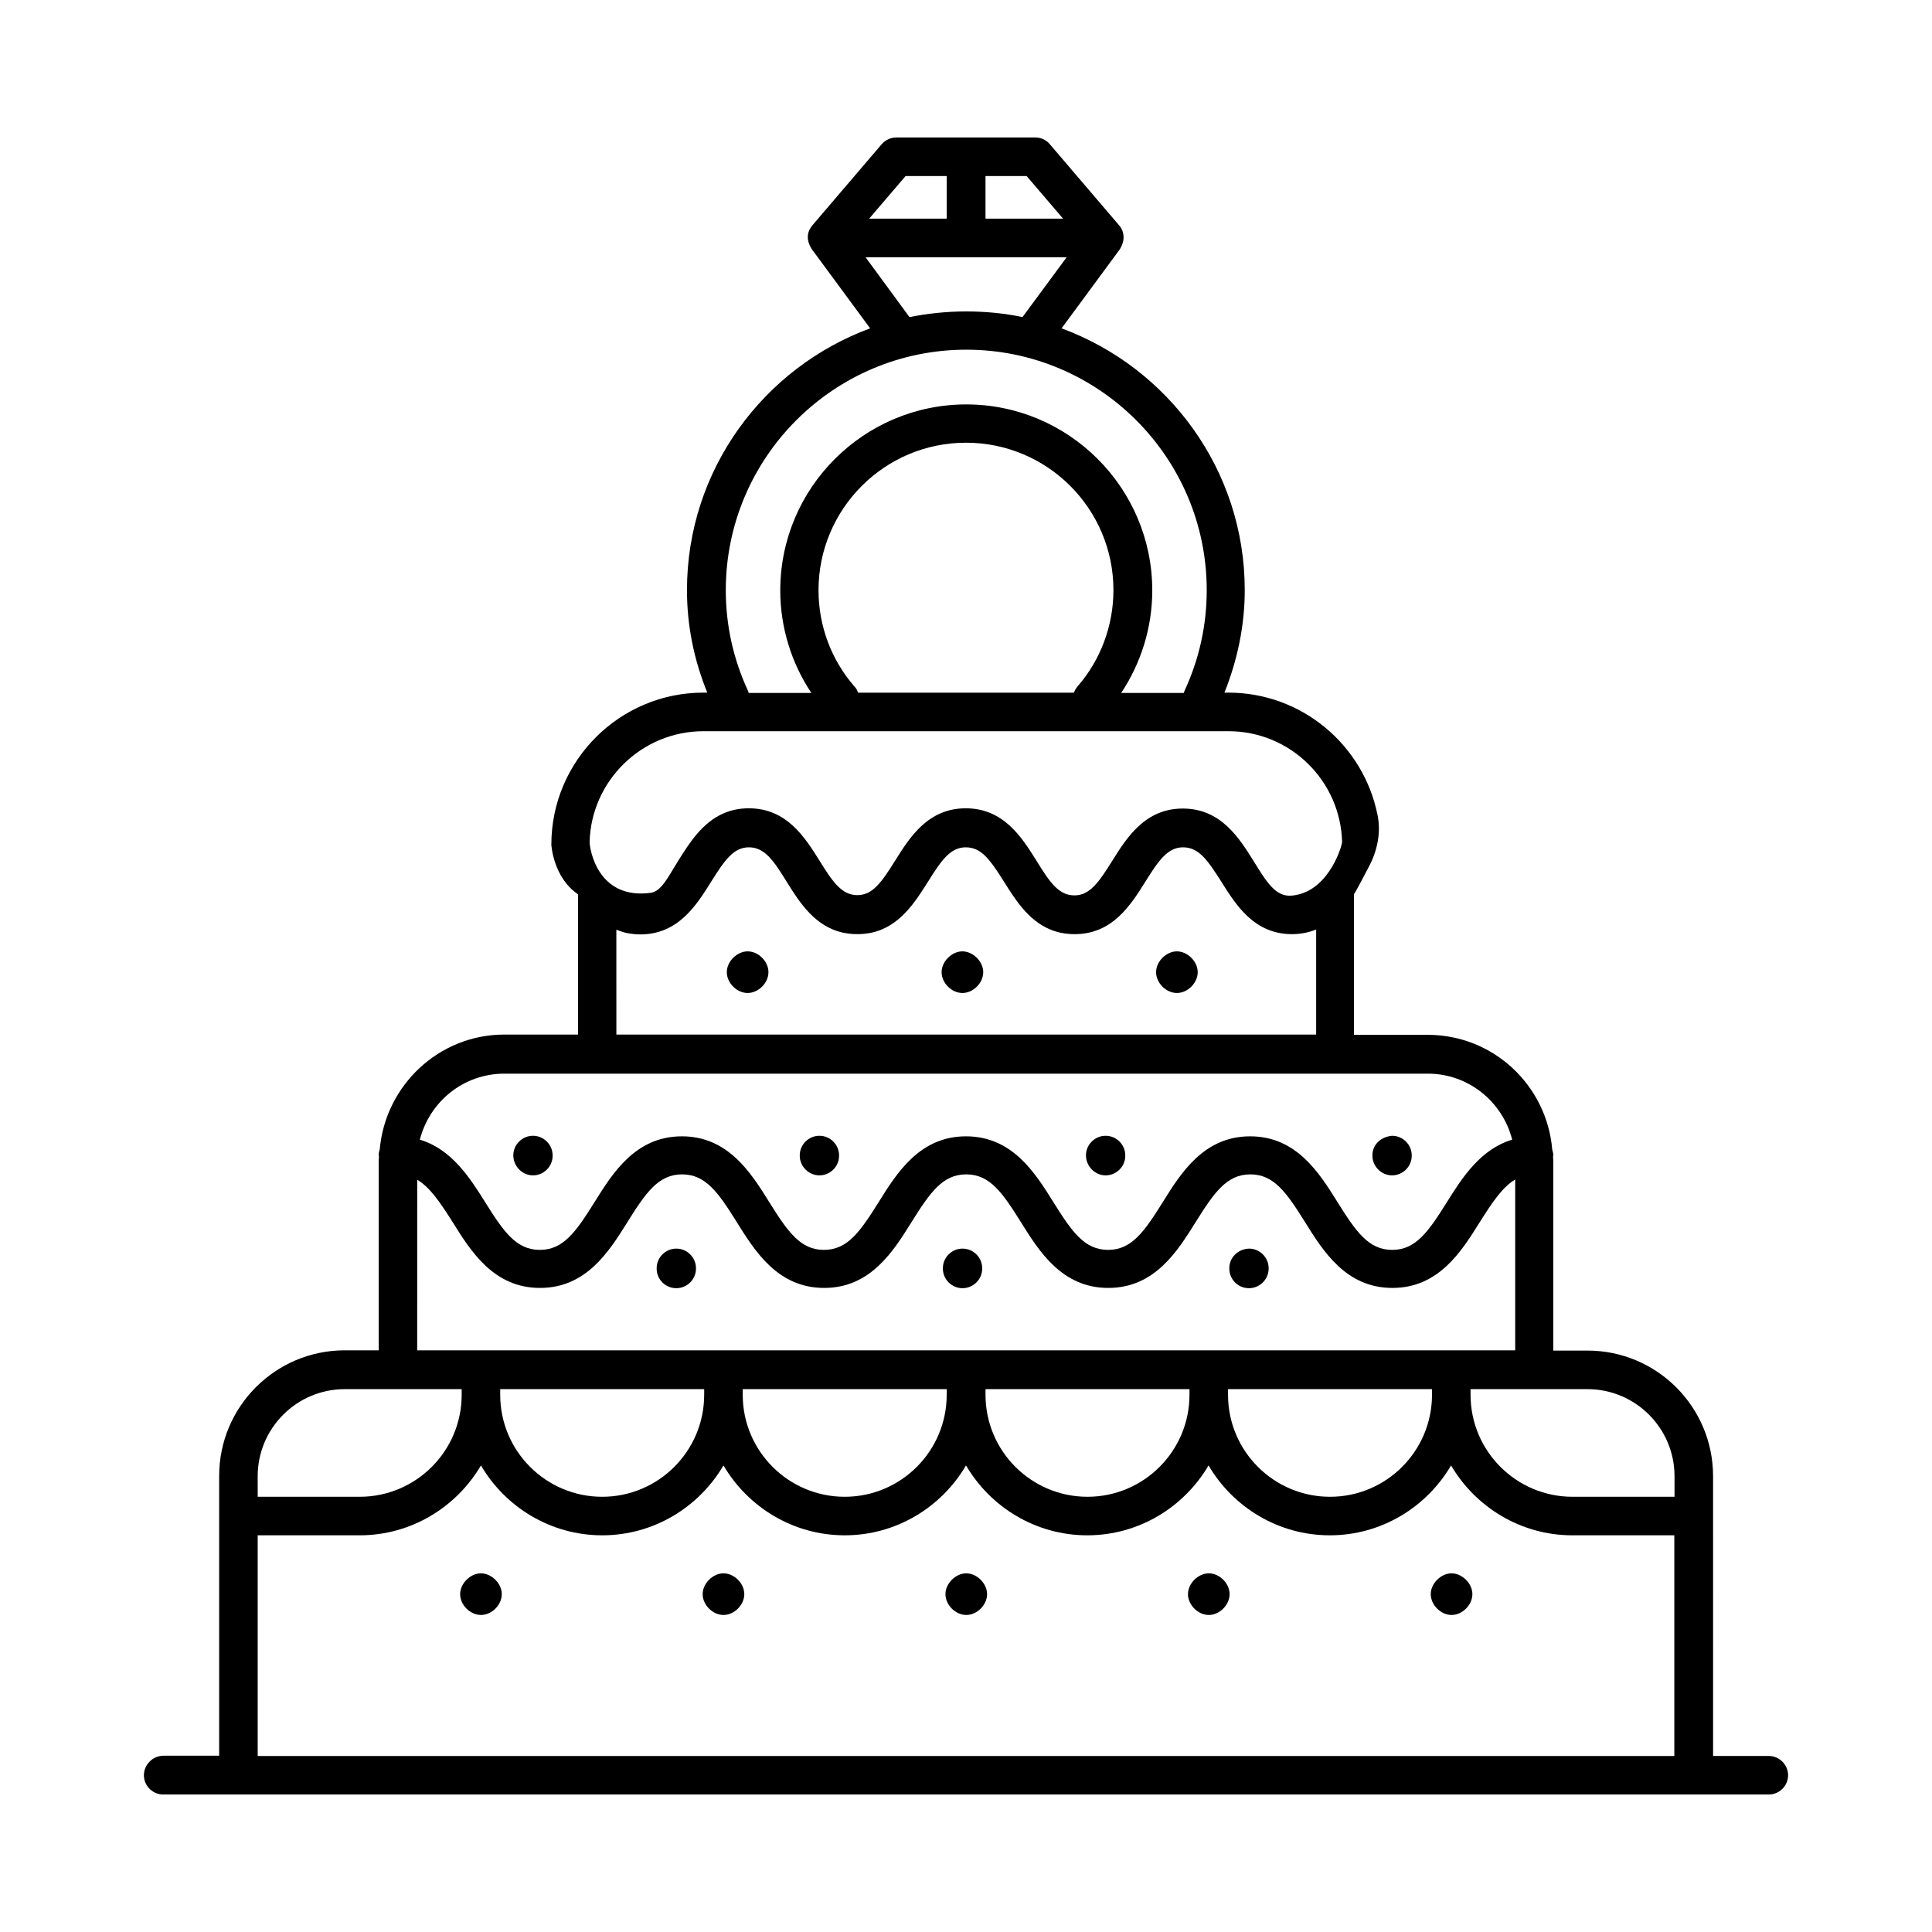 <?xml version="1.0" encoding="UTF-8"?>
<!-- Uploaded to: ICON Repo, www.svgrepo.com, Generator: ICON Repo Mixer Tools -->
<svg fill="#000000" width="800px" height="800px" version="1.1" viewBox="144 144 512 512" xmlns="http://www.w3.org/2000/svg">
 <g>
  <path d="m612.76 609.35h-14.773l-0.004-74.141c0-18.383-14.91-33.293-33.293-33.293h-9.055v-50.383c0-0.34-0.066-0.613-0.066-0.953 0-0.137 0.066-0.273 0.066-0.477 0-0.477-0.137-0.953-0.273-1.43-1.43-17.02-15.59-30.434-33.02-30.434h-19.539v-37.242c0.41-0.543 2.246-4.016 3.949-7.285 2.246-4.223 3.269-9.055 2.316-13.684-3.676-18.52-20.016-32.477-39.555-32.477h-1.02c3.473-8.715 5.379-17.836 5.379-27.164 0-31.863-20.289-58.961-48.543-69.375l15.453-20.969c2.316-3.812-0.203-6.332-0.203-6.332l-18.383-21.516c-0.953-1.156-2.383-1.77-3.879-1.77h-36.766c-1.496 0-2.926 0.68-3.879 1.77l-18.383 21.516c0.062 0.07-2.66 2.453-0.141 6.332l15.453 20.969c-28.254 10.418-48.543 37.512-48.543 69.375 0 9.395 1.84 18.449 5.379 27.164h-1.02c-22.262 0-40.305 18.109-40.305 40.305 0 0 0.477 8.715 7.082 13.141v37.172h-19.539c-17.359 0-31.523 13.48-33.02 30.434-0.137 0.477-0.273 0.887-0.273 1.43 0 0.137 0.066 0.273 0.066 0.477 0 0.34-0.066 0.613-0.066 0.953v50.383h-8.988c-18.383 0-33.293 14.91-33.293 33.293v74.141l-14.84 0.004c-2.793 0.066-5.106 2.383-5.106 5.172 0 2.793 2.316 5.106 5.106 5.106h425.52c2.793 0 5.106-2.316 5.106-5.106 0-2.789-2.316-5.106-5.106-5.106zm-305.42-218.95c0.137 0.066 0.273 0.066 0.41 0.137 0.816 0.273 1.633 0.613 2.519 0.75 1.09 0.203 2.18 0.34 3.402 0.34 10.078 0 14.91-7.762 18.789-13.957 3.539-5.652 5.922-9.121 10.008-9.121 4.152 0 6.535 3.473 10.008 9.121 3.402 5.445 7.488 11.984 15.184 13.547 1.09 0.203 2.246 0.34 3.539 0.34s2.449-0.137 3.539-0.34c7.691-1.566 11.777-8.168 15.184-13.547 3.539-5.652 5.922-9.121 10.008-9.121 1.02 0 1.973 0.203 2.859 0.613 2.586 1.227 4.629 4.289 7.285 8.512 2.926 4.629 6.332 10.145 12.117 12.594 1.906 0.816 4.086 1.293 6.606 1.293 10.008 0 14.844-7.691 18.723-13.891 3.539-5.652 5.922-9.121 10.008-9.121 4.223 0 6.535 3.473 10.145 9.121 3.879 6.195 8.715 13.891 18.723 13.891 2.383 0 4.492-0.477 6.398-1.227v27.844h-185.45zm118.39-188.45h-20.562v-11.301h10.895zm-41.734-11.301h10.895v11.301h-20.562zm-10.621 21.516h53.309l-11.711 15.863c-4.832-1.02-9.871-1.496-14.977-1.496s-10.145 0.543-14.977 1.496zm-31.113 114.99c-3.949-8.512-5.922-17.496-5.922-26.758 0-35.129 28.594-63.727 63.727-63.727 35.129 0 63.727 28.594 63.727 63.727 0 9.258-1.973 18.246-5.922 26.758-0.066 0.137-0.066 0.273-0.137 0.477h-16.613c5.309-7.965 8.238-17.43 8.238-27.164 0-27.164-22.125-49.293-49.293-49.293-27.164 0-49.293 22.125-49.293 49.293 0 9.734 2.926 19.199 8.238 27.164h-16.613c-0.07-0.203-0.07-0.34-0.137-0.477zm29.137 0.41c-0.203-0.613-0.477-1.156-0.953-1.633-6.129-7.012-9.531-16.066-9.531-25.531 0-21.516 17.496-39.078 39.078-39.078 21.582 0 39.078 17.496 39.078 39.078 0 9.395-3.402 18.52-9.531 25.531-0.41 0.477-0.75 1.09-0.953 1.633zm-40.984 10.211h139.16c16.406 0 29.754 13.207 30.094 29.48-0.41 2.246-4.152 13.344-13.414 14.094-4.152 0.34-6.535-3.473-10.008-9.121-3.879-6.195-8.715-13.957-18.789-13.957-10.008 0-14.844 7.691-18.723 13.891-3.539 5.652-5.922 9.121-10.008 9.121-4.152 0-6.535-3.473-10.008-9.121-3.879-6.195-8.715-13.957-18.789-13.957-10.008 0-14.844 7.691-18.723 13.891-3.539 5.652-5.922 9.121-10.008 9.121s-6.535-3.473-10.008-9.121c-3.879-6.195-8.715-13.891-18.723-13.891-2.519 0-4.699 0.477-6.606 1.293-5.785 2.449-9.191 7.965-12.117 12.594-2.656 4.223-4.426 8.102-7.285 8.512-14.16 1.906-16.203-11.711-16.203-13.48 0.406-16.137 13.75-29.348 30.156-29.348zm257.35 197.44v5.445h-27.027c-14.91 0-27.027-12.117-27.027-27.027v-1.496h30.977c12.73-0.004 23.078 10.348 23.078 23.078zm-64.27-21.582c0 14.91-12.117 27.027-27.027 27.027s-27.027-12.117-27.027-27.027v-1.496h54.059zm-64.27 0c0 14.91-12.117 27.027-27.027 27.027s-27.027-12.117-27.027-27.027v-1.496h54.059zm-64.34 0c0 14.91-12.117 27.027-27.027 27.027-14.91 0-27.027-12.117-27.027-27.027v-1.496h54.059zm-64.27 0c0 14.91-12.117 27.027-27.027 27.027s-27.027-12.117-27.027-27.027v-1.496h54.059zm-52.965-85.105h244.76c10.758 0 19.812 7.488 22.332 17.496-8.441 2.519-13.277 10.145-17.293 16.543-4.902 7.828-8.238 12.664-14.5 12.664s-9.602-4.832-14.5-12.664c-4.832-7.762-10.895-17.43-23.148-17.43-12.254 0-18.312 9.668-23.148 17.43-4.902 7.828-8.238 12.664-14.5 12.664s-9.602-4.832-14.5-12.664c-4.832-7.762-10.895-17.43-23.148-17.43-12.254 0-18.312 9.668-23.148 17.43-4.902 7.828-8.238 12.664-14.5 12.664s-9.602-4.832-14.5-12.664c-4.832-7.762-10.895-17.43-23.148-17.43-12.254 0-18.312 9.668-23.148 17.43-4.902 7.828-8.238 12.664-14.5 12.664s-9.602-4.832-14.5-12.664c-4.016-6.398-8.852-14.023-17.293-16.543 2.574-10.074 11.559-17.496 22.387-17.496zm-23.082 28.121c3.336 1.973 5.992 5.856 9.395 11.234 4.832 7.762 10.895 17.43 23.148 17.43 12.254 0 18.312-9.668 23.148-17.43 4.902-7.828 8.238-12.664 14.5-12.664s9.602 4.832 14.5 12.664c4.832 7.762 10.895 17.43 23.148 17.43 12.254 0 18.312-9.668 23.148-17.43 4.902-7.828 8.238-12.664 14.5-12.664s9.602 4.832 14.5 12.664c4.832 7.762 10.895 17.43 23.148 17.43 12.254 0 18.312-9.668 23.148-17.43 4.902-7.828 8.238-12.664 14.5-12.664s9.602 4.832 14.5 12.664c4.832 7.762 10.895 17.43 23.148 17.43 12.254 0 18.312-9.668 23.148-17.43 3.402-5.379 6.059-9.328 9.395-11.301v45.273h-290.98zm-42.277 78.566c0-12.73 10.348-23.078 23.078-23.078h30.977v1.496c0 14.91-12.117 27.027-27.027 27.027h-27.027zm0 74.141v-58.484h27.027c13.684 0 25.668-7.488 32.137-18.52 6.469 11.031 18.449 18.52 32.137 18.52 13.684 0 25.668-7.488 32.137-18.52 6.469 11.031 18.449 18.52 32.137 18.52 13.684 0 25.668-7.488 32.137-18.52 6.469 11.031 18.449 18.52 32.137 18.52 13.684 0 25.668-7.488 32.137-18.52 6.469 11.031 18.449 18.52 32.137 18.52 13.684 0 25.668-7.488 32.137-18.52 6.469 11.031 18.449 18.52 32.137 18.52h27.027v58.484z"/>
  <path d="m271.46 560.95c-2.793 0-5.516 2.656-5.516 5.516 0 2.859 2.656 5.516 5.516 5.516 2.859 0 5.516-2.656 5.516-5.516-0.004-2.859-2.727-5.516-5.516-5.516z"/>
  <path d="m335.73 560.95c-2.793 0-5.516 2.656-5.516 5.516 0 2.859 2.656 5.516 5.516 5.516s5.516-2.656 5.516-5.516c-0.004-2.859-2.656-5.516-5.516-5.516z"/>
  <path d="m400.07 560.95c-2.793 0-5.516 2.656-5.516 5.516 0 2.859 2.656 5.516 5.516 5.516s5.516-2.656 5.516-5.516c0-2.859-2.723-5.516-5.516-5.516z"/>
  <path d="m464.34 560.95c-2.793 0-5.516 2.656-5.516 5.516 0 2.859 2.656 5.516 5.516 5.516 2.859 0 5.516-2.656 5.516-5.516 0-2.859-2.656-5.516-5.516-5.516z"/>
  <path d="m528.68 560.95c-2.793 0-5.516 2.656-5.516 5.516 0 2.859 2.656 5.516 5.516 5.516s5.516-2.656 5.516-5.516c-0.004-2.859-2.727-5.516-5.516-5.516z"/>
  <path d="m512.88 455.48h0.066c2.793 0 5.176-2.316 5.176-5.176v-0.066-0.066c0-2.793-2.316-5.176-5.176-5.176h-0.066c-2.926 0.273-5.176 2.316-5.176 5.176v0.066 0.066c0 2.793 2.383 5.176 5.176 5.176z"/>
  <path d="m474.96 485.38h0.066c2.793 0 5.176-2.316 5.176-5.176v-0.066-0.066c0-2.793-2.316-5.176-5.176-5.176h-0.066c-2.859 0.137-5.176 2.316-5.176 5.176v0.066 0.066c0 2.859 2.316 5.176 5.176 5.176z"/>
  <path d="m436.97 455.48h0.066c2.793 0 5.176-2.316 5.176-5.176v-0.066-0.066c0-2.793-2.316-5.176-5.176-5.176h-0.066c-2.793 0-5.176 2.316-5.176 5.176v0.066 0.066c0.066 2.793 2.383 5.176 5.176 5.176z"/>
  <path d="m399.05 485.38h0.066c2.793 0 5.176-2.316 5.176-5.176v-0.066-0.066c0-2.793-2.316-5.176-5.176-5.176h-0.066c-2.793 0-5.176 2.316-5.176 5.176v0.066 0.066c0 2.859 2.383 5.176 5.176 5.176z"/>
  <path d="m361.12 455.48h0.066c2.793 0 5.176-2.316 5.176-5.176v-0.066-0.066c0-2.793-2.316-5.176-5.176-5.176h-0.066c-2.793 0-5.176 2.316-5.176 5.176v0.066 0.066c0 2.793 2.383 5.176 5.176 5.176z"/>
  <path d="m323.2 485.38h0.066c2.793 0 5.176-2.316 5.176-5.176v-0.066-0.066c0-2.793-2.316-5.176-5.176-5.176h-0.066c-2.793 0-5.176 2.316-5.176 5.176v0.066 0.066c0 2.859 2.316 5.176 5.176 5.176z"/>
  <path d="m285.21 455.48h0.066c2.793 0 5.176-2.316 5.176-5.176v-0.066-0.066c0-2.793-2.316-5.176-5.176-5.176h-0.066c-2.793 0-5.176 2.316-5.176 5.176v0.066 0.066c0.07 2.793 2.387 5.176 5.176 5.176z"/>
  <path d="m342.13 396.12c-2.793 0-5.516 2.656-5.516 5.516 0 2.859 2.656 5.516 5.516 5.516s5.516-2.656 5.516-5.516c0-2.859-2.656-5.516-5.516-5.516z"/>
  <path d="m399.05 396.12c-2.793 0-5.516 2.656-5.516 5.516 0 2.859 2.656 5.516 5.516 5.516s5.516-2.656 5.516-5.516c-0.004-2.859-2.727-5.516-5.516-5.516z"/>
  <path d="m455.89 396.12c-2.793 0-5.516 2.656-5.516 5.516 0 2.859 2.656 5.516 5.516 5.516s5.516-2.656 5.516-5.516c0-2.859-2.727-5.516-5.516-5.516z"/>
 </g>
</svg>